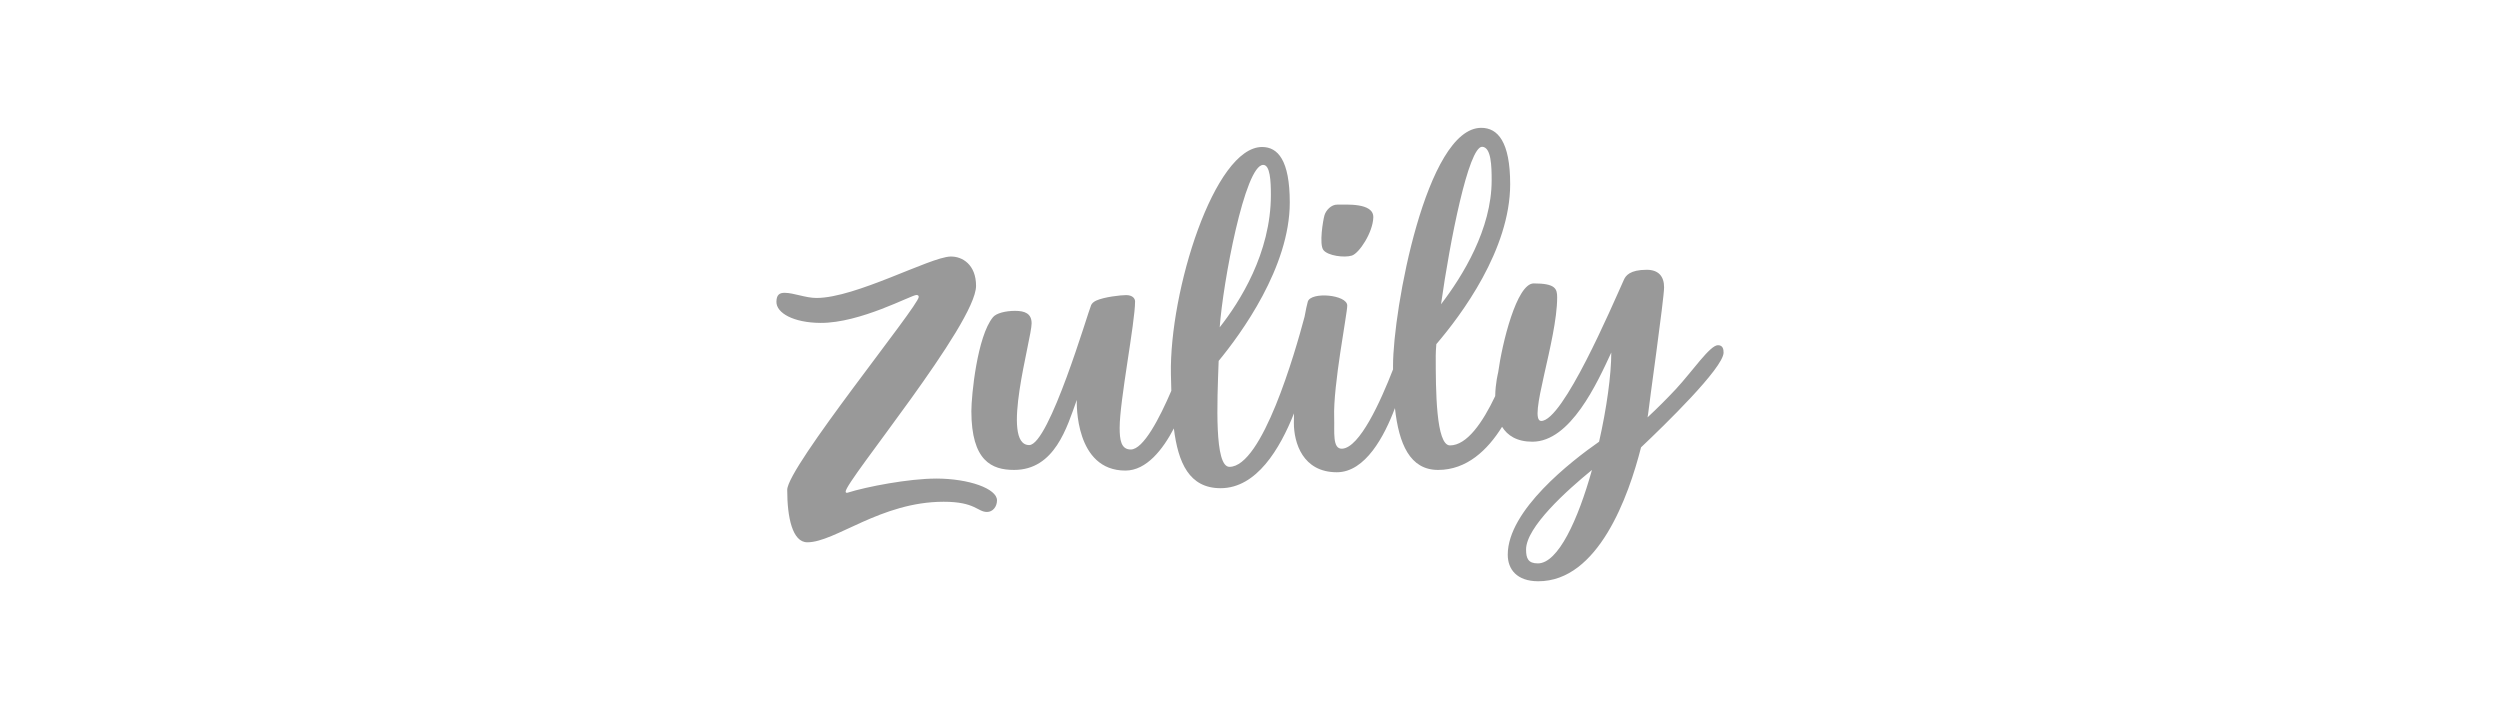<?xml version="1.0" encoding="iso-8859-1"?>
<!-- Generator: Adobe Illustrator 25.0.0, SVG Export Plug-In . SVG Version: 6.00 Build 0)  -->
<svg version="1.1" id="Layer_1" xmlns="http://www.w3.org/2000/svg" xmlns:xlink="http://www.w3.org/1999/xlink" x="0px" y="0px"
	 viewBox="0 0 550 156" style="enable-background:new 0 0 550 156;" xml:space="preserve">
<path style="fill:#999999;" d="M205.91,105.283c7.327,0,13.43,2.248,13.43,4.785
	c0,1.451-0.969,2.563-2.188,2.563c-2.128,0-2.553-2.245-9.546-2.245
	c-13.844,0-23.841,8.919-29.993,8.919c-3.298,0-4.425-5.522-4.425-11.531
	c0-4.993,28.93-40.498,28.93-42.433c0-0.268-0.12-0.443-0.495-0.443
	c-1.146,0-12.336,6.191-21.111,6.142c-5.913-0.034-9.752-2.167-9.7-4.678
	c0.034-1.503,0.664-1.943,1.797-1.943c2.011,0,4.584,1.133,7.022,1.133
	c8.596,0,24.953-8.976,29.454-9.111c2.599-0.078,5.647,1.756,5.647,6.449
	c0,8.343-28.764,43.014-28.688,45.254c0.01,0.375,0.346,0.273,0.438,0.245
	c4.194-1.328,13.495-3.1,19.431-3.1L205.91,105.283z M297.406,56.229
	c-1.631,0.513-5.262,0.052-6.251-1.211c-0.99-1.266-0.076-6.606,0.224-7.64
	c0.313-1.094,1.487-2.402,2.857-2.365c1.771,0.044,7.976-0.495,7.892,2.808
	C302.04,51.126,299.034,55.713,297.406,56.229z M338.326,123.948
	c4.464,0,8.838-9.585,11.904-20.559c-5.545,4.519-14.495,12.581-14.495,17.509
	c0,1.98,0.49,3.048,2.592,3.048V123.948z M326.063,32.291
	c-2.982,0-7.069,20.661-9.038,34.648c4.777-6.236,11.138-16.548,11.138-27.266
	C328.162,36.573,328.084,32.359,326.063,32.291z M277.902,36.276
	c-4.027,0-8.856,25.883-9.567,35.731c4.368-5.538,11.26-16.305,11.26-29.126
	C279.595,39.782,279.426,36.276,277.902,36.276z M379.189,77.579
	c-0.044,3.386-13.073,16.027-18.16,20.838c-2.727,10.724-9.395,29.511-22.645,29.459
	c-4.686-0.016-6.678-2.628-6.678-5.85c0-9.755,13.969-20.575,20.093-24.849
	c1.675-7.382,2.683-14.704,2.683-19.621c-3.081,6.65-8.952,19.619-17.353,19.619
	c-3.433,0-5.483-1.367-6.673-3.279c-3.165,5.084-7.736,9.489-14.071,9.489
	c-6.207,0-8.637-5.733-9.497-13.602c-2.3,6.131-6.499,14.112-12.781,14.112
	c-7.515,0-9.455-6.496-9.455-10.846c0-0.682,0.01-1.391,0.031-2.11
	c-3.1,7.788-8.218,16.464-16.157,16.464c-6.895,0-9.335-5.582-10.276-13.149
	c-2.396,4.576-5.991,9.273-10.658,9.273c-11.091,0-10.724-14.79-10.695-15.547
	c-2.154,6.001-4.837,15.404-13.8,15.404c-4.871,0-9.395-1.933-9.395-12.938
	c0-3.441,1.282-16.475,4.761-20.671c0.716-0.862,2.714-1.386,4.871-1.386
	c2.149,0,3.621,0.599,3.621,2.735c0,3.55-6.921,26.792-0.531,26.792
	c4.386,0,13.013-29.509,13.633-30.808c0.167-0.349,0.511-0.708,1.12-0.985
	c1.766-0.807,5.478-1.201,6.553-1.201c1.443,0,1.987,0.745,1.987,1.401
	c0,4.668-3.391,21.853-3.391,27.771c0,2.649,0.287,4.798,2.441,4.798
	c2.787,0,6.361-6.934,8.926-12.917c-0.036-1.188-0.062-2.389-0.089-3.597
	c-0.372-18.269,9.551-50.036,20.061-50.036c3.446,0,6.087,2.873,6.087,12.208
	c0,14.237-10.752,28.91-15.646,34.851c-0.339,9.247-0.964,23.307,2.376,23.307
	c7.21,0,14.438-25.154,16.524-33.028c0.271-1.495,0.521-2.646,0.708-3.308
	c0.651-2.253,8.681-1.563,8.681,0.86c0,1.829-3.126,17.517-2.876,24.614
	c0.109,3.1-0.456,7.001,1.763,6.869c3.829-0.232,8.403-10.281,11.187-17.446
	V80.444c-0.005-12.234,7.301-52.321,19.408-52.321
	c3.621,0,6.361,3.05,6.361,12.385c0,14.433-10.815,28.865-16.246,35.203
	c-0.083,1.042-0.13,1.901-0.13,2.54c0,7.502,0.039,19.738,3.133,19.738
	c3.727,0,7.197-5.053,9.95-10.849c0.042-2.844,0.646-5.183,0.646-5.183
	c0.87-6.408,4.069-19.606,7.827-19.606c4.761,0,5.157,1.159,5.157,3.066
	c0,9.471-6.543,27.191-3.509,27.191c4.793,0,15.485-25.076,18.199-31.082
	c0.383-0.847,1.276-2.175,5.017-2.175c2.592,0,3.816,1.451,3.816,3.85
	c0.016,2.37-3.384,26.313-3.524,27.941c0,0-0.036,0.24-0.115,0.677
	c2.155-2.003,4.238-4.081,6.246-6.23c3.621-3.902,7.481-9.648,9.241-9.648
	c1.115,0,1.245,0.943,1.237,1.641L379.189,77.579z"/>
</svg>
